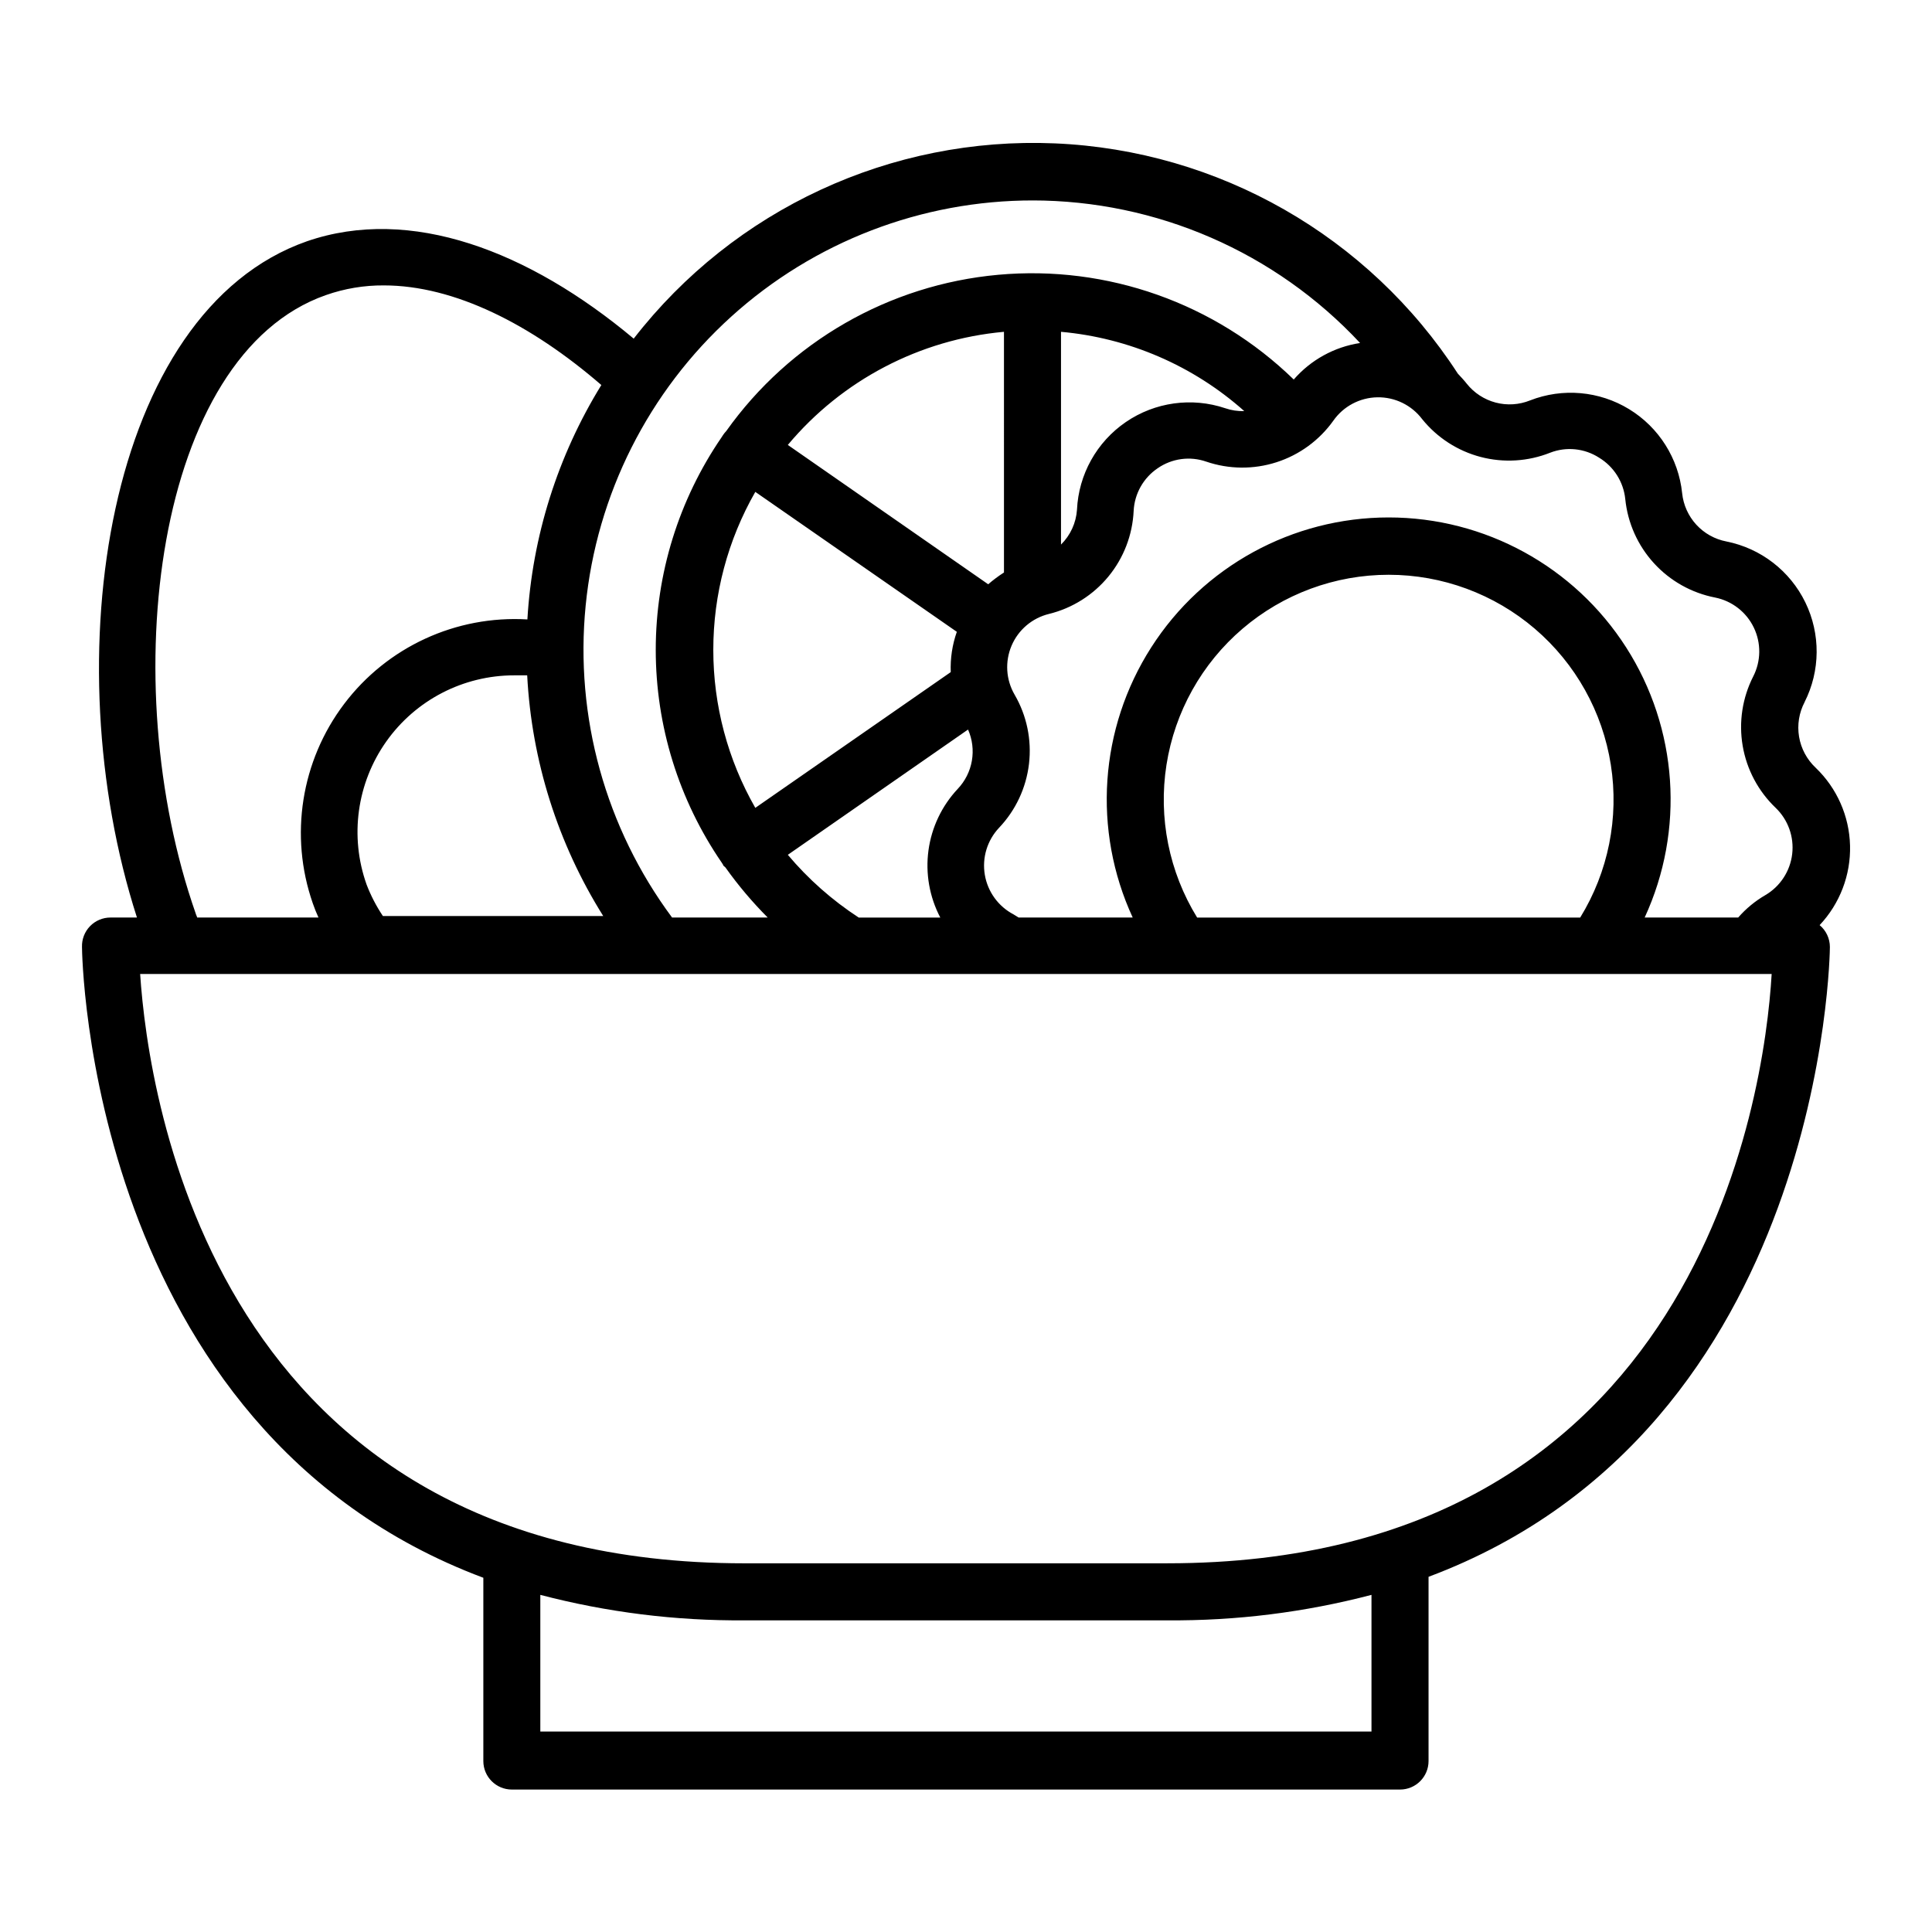 <?xml version="1.0" encoding="UTF-8"?>
<!-- The Best Svg Icon site in the world: iconSvg.co, Visit us! https://iconsvg.co -->
<svg fill="#000000" width="800px" height="800px" version="1.1" viewBox="144 144 512 512" xmlns="http://www.w3.org/2000/svg">
 <path d="m622.23 330.07c4.195-8.293 4.269-18.066 0.207-26.422-4.066-8.359-11.801-14.332-20.914-16.152-3.074-0.586-5.871-2.148-7.988-4.453-2.113-2.309-3.43-5.231-3.75-8.344-0.957-9.211-6.156-17.449-14.066-22.273-7.906-4.824-17.613-5.68-26.238-2.312-2.902 1.168-6.102 1.367-9.125 0.57-3.023-0.801-5.707-2.555-7.652-5-0.754-0.957-1.562-1.812-2.367-2.672-23.621-36.438-63.426-59.176-106.81-61.016-43.383-1.84-84.973 17.441-111.59 51.746-27.812-23.277-59.148-35.266-86.605-25.797-53.102 18.59-67.156 110.49-45.039 179.21h-7.004c-2.051-0.004-4.012 0.828-5.438 2.301-1.422 1.473-2.188 3.461-2.121 5.508 0 1.512 1.461 127.87 106.36 167.16v48.566c0 4.176 3.383 7.559 7.555 7.559h235.38c4.172 0 7.555-3.383 7.555-7.559v-48.82c104.95-39.297 106.36-165.65 106.36-166.91-0.004-2.238-1-4.363-2.719-5.793 5.359-5.688 8.258-13.262 8.059-21.078-0.195-7.812-3.473-15.23-9.117-20.637-2.32-2.18-3.863-5.062-4.391-8.199-0.527-3.141-0.012-6.367 1.469-9.184zm-335.04 272.81v-36.223c17.66 4.625 35.855 6.894 54.109 6.75h112.05c18.254 0.148 36.449-2.125 54.109-6.75v36.223zm166.26-44.586h-112.15c-140.46 0-158-123.48-160.16-156.18l432.37-0.004c-1.914 32.699-19.648 156.18-160.16 156.18zm-257.6-172.25c-21.461-61.211-10.832-147.97 34.512-163.84 4.934-1.734 10.133-2.606 15.363-2.57 18.691 0 39.047 10.328 57.637 26.398v0.004c-11.574 18.766-18.309 40.109-19.598 62.117-18.914-1.121-37.133 7.281-48.562 22.395-11.426 15.113-14.547 34.934-8.316 52.824 0.438 1.277 0.941 2.535 1.512 3.777l-32.145 0.004c-0.102-0.402-0.301-0.707-0.402-1.109zm221.68-188.93c32.957-0.004 64.434 13.684 86.906 37.785-6.82 1.039-13.051 4.469-17.582 9.676-20.809-20.242-49.422-30.379-78.332-27.754-28.91 2.625-55.23 17.75-72.055 41.406-0.312 0.328-0.602 0.684-0.855 1.059-0.109 0.191-0.227 0.375-0.355 0.555-11.383 16.594-17.477 36.25-17.477 56.375s6.094 39.781 17.477 56.375c0.129 0.18 0.246 0.363 0.355 0.555 0 0.301 0.453 0.504 0.656 0.754l-0.004 0.004c3.356 4.719 7.098 9.148 11.188 13.25h-25.344c-17.637-23.75-25.805-53.211-22.906-82.652 2.898-29.438 16.652-56.742 38.582-76.594 21.93-19.852 50.469-30.828 80.047-30.793zm150.23 68.168c3.914 2.363 6.488 6.434 6.953 10.98 0.641 6.336 3.305 12.293 7.598 16.992 4.293 4.699 9.984 7.894 16.234 9.105 4.465 0.902 8.254 3.848 10.23 7.953 1.98 4.106 1.922 8.898-0.156 12.957-2.883 5.668-3.863 12.117-2.793 18.391 1.07 6.269 4.137 12.031 8.738 16.422 3.297 3.168 4.918 7.695 4.383 12.238-0.535 4.539-3.16 8.57-7.102 10.887-2.711 1.574-5.148 3.582-7.207 5.945h-24.785c10.676-23.137 8.828-50.117-4.902-71.578-13.734-21.465-37.457-34.449-62.938-34.449s-49.203 12.984-62.934 34.449c-13.734 21.461-15.582 48.441-4.902 71.578h-30.23l-1.309-0.805v-0.004c-4.059-2.113-6.891-6.008-7.652-10.52-0.762-4.512 0.633-9.121 3.773-12.453 4.406-4.641 7.188-10.586 7.934-16.945 0.746-6.359-0.59-12.785-3.805-18.32-2.309-3.961-2.609-8.777-0.812-12.996 1.793-4.219 5.477-7.336 9.934-8.418 6.18-1.523 11.703-5.008 15.746-9.93 4.039-4.918 6.379-11.016 6.672-17.375 0.227-4.551 2.578-8.73 6.348-11.285 3.769-2.621 8.566-3.277 12.898-1.766 6.027 2.055 12.559 2.109 18.621 0.156 6.062-1.949 11.332-5.805 15.035-10.984 2.672-3.828 7.019-6.141 11.684-6.219 4.668-0.082 9.09 2.082 11.895 5.812 3.969 4.902 9.398 8.402 15.496 10 6.102 1.594 12.551 1.199 18.41-1.133 4.277-1.656 9.086-1.168 12.945 1.312zm-326.62 113.11c-4.519-12.719-2.578-26.836 5.207-37.859 7.785-11.02 20.441-17.57 33.938-17.562h3.426c1.176 22.633 8.113 44.586 20.152 63.785h-58.391c-1.754-2.617-3.207-5.422-4.332-8.363zm220.11 8.766c-7.445-12.098-10.324-26.457-8.121-40.488 2.207-14.031 9.348-26.816 20.145-36.047 10.793-9.23 24.531-14.305 38.734-14.305 14.207 0 27.941 5.074 38.738 14.305 10.793 9.23 17.938 22.016 20.141 36.047 2.203 14.031-0.676 28.391-8.117 40.488zm-89.68 0c-7.043-4.59-13.375-10.191-18.789-16.625l47.762-33.199-0.004-0.004c1.148 2.598 1.5 5.473 1.016 8.27s-1.785 5.391-3.734 7.449c-4.223 4.5-6.938 10.199-7.769 16.312-0.828 6.113 0.266 12.336 3.133 17.797zm-38.539-70.938c-0.004-14.688 3.832-29.121 11.133-41.867l53.402 37.082h0.004c-1.207 3.426-1.754 7.051-1.613 10.68l-51.793 35.973c-7.301-12.746-11.137-27.18-11.133-41.867zm96.379-37.129c-0.238 3.484-1.742 6.766-4.234 9.219v-56.379c18.023 1.617 35.051 8.98 48.57 21.012-1.715 0.055-3.422-0.199-5.039-0.758-8.871-2.981-18.629-1.625-26.352 3.66-7.723 5.289-12.516 13.895-12.945 23.246zm-19.348 16.625c-1.469 0.938-2.863 1.98-4.18 3.121l-53.102-36.926c14.371-17.184 34.973-27.965 57.281-29.98z"/>
</svg>